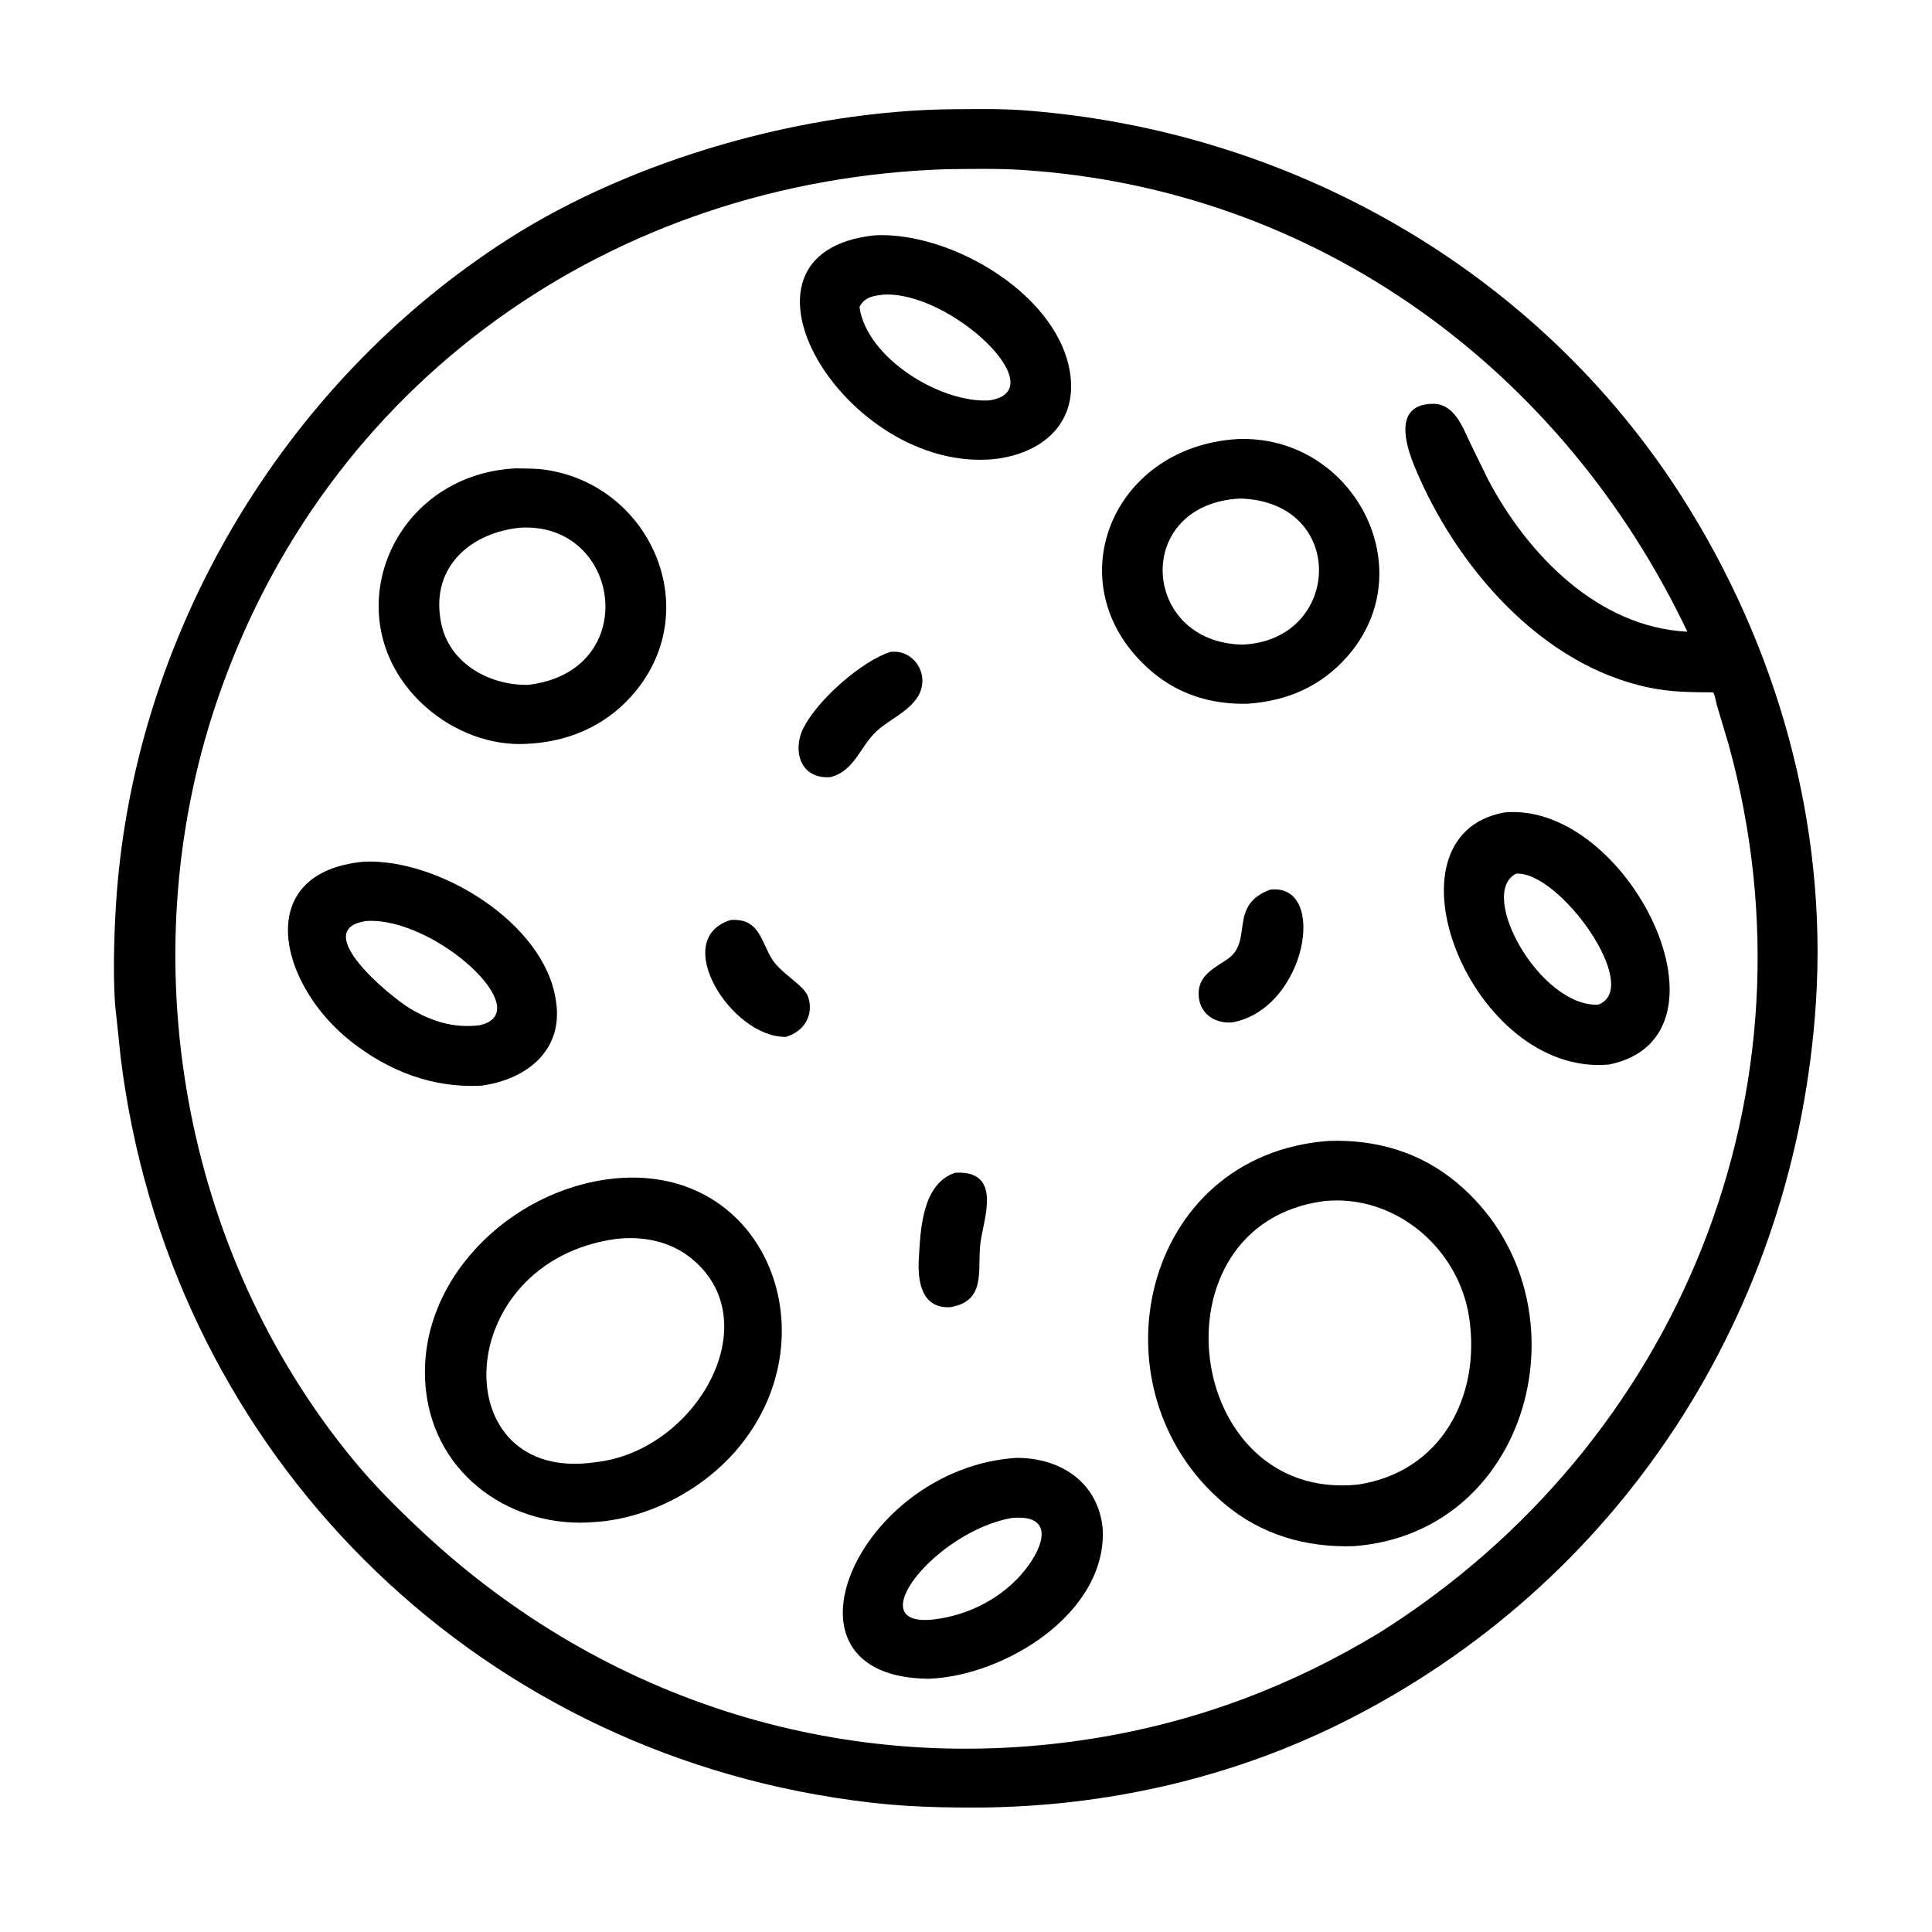 <svg height="512" width="512" xmlns="http://www.w3.org/2000/svg"><path d="m259.438 479.018c-14.357.032-23.915-.383-38.172-2.606-100.638-15.696-176.915-95.136-189.299-196.29l-1.125-10.732c-1.061-7.807-.612-21.376-.145-29.11 4.301-71.209 43.921-138.527 104.043-176.958 33.063-21.135 78.297-34.003 117.891-34.38 6.196-.026 12.46-.166 18.643.291 70.694 5.223 136.16 42.43 174.407 102.371 25.368 39.758 38.608 86.783 35.558 134.012-5.307 82.182-52.038 154.414-125.878 191.062-29.754 14.768-62.783 22.112-95.923 22.34zm-8.454-434.185c-88.516 2.822-165.014 56.18-193.729 141.667-22.704 67.592-9.068 145.133 36.32 200.325 5.622 6.836 11.862 13.046 18.322 19.082 48.486 45.306 112.878 65.333 178.215 54.747 27.064-4.385 52.08-13.781 75.49-27.995 79.484-50.002 117.673-143.931 92.514-235.32l-3.094-10.36c-.359-1.192-.41-2.379-1.005-3.493-6.067-.042-10.983-.042-16.898-1.25-28.794-5.878-51.459-32.419-62.226-58.552-2.402-5.829-5.706-16.578 4.857-16.669 5.578-.048 7.811 6.007 9.774 10.187l4.845 9.906c10.508 19.899 29.066 39.09 52.803 40.305-33.157-69.666-98.379-117.448-176.507-122.385-6.512-.412-13.154-.256-19.681-.195z"/><path d="m263.562 121.649-.078.02c-39.535 3.859-75.061-54.844-31.537-59.318 20.419-.959 49.271 16.13 51.752 37.376 1.521 13.024-8.038 20.558-20.137 21.922zm-29.458-43.559c-2.703.264-5.036.676-6.331 3.28 1.909 13.568 21.543 25.541 34.417 24.736 17.629-2.666-10.5-29.119-28.086-28.017z"/><path d="m330.526 186.502c-9.554.198-18.279-2.462-25.566-8.768-25.447-22.02-10.897-59.297 22.936-61.378 30.692-1.238 49.537 34.537 29.119 57.664-7.085 8.024-16.089 11.784-26.489 12.482zm-1.896-54.389c-28.57 1.494-26.307 38.191.612 38.709 26.353-1.036 27.994-37.904-.612-38.709z"/><path d="m139.812 197.116c-9.766.639-19.684-3.302-26.937-9.718-25.224-22.317-9.898-61.76 23.999-63.283 2.54.068 5.157.014 7.673.38 28.249 4.118 42.772 37.905 22.658 60.13-7.211 7.969-16.766 11.946-27.393 12.491zm-2.01-57.266c-12.376 1.251-22.724 9.501-21.262 22.9l.186 1.347c1.671 11.332 12.594 17.582 23.23 17.394 30.344-3.527 24.749-43.32-2.154-41.641z"/><path d="m220.04 205.949c-8.005.582-10.144-7.082-7.074-13.122 3.681-7.241 15.18-17.522 22.969-20.056 6.412-.813 10.726 6.305 7.292 11.849-2.537 4.096-7.561 6.016-10.984 9.215-4.384 4.097-5.823 10.559-12.203 12.114z"/><path d="m426.444 282.11c-36.503 3.375-61.776-60.523-27.781-66.803 32.829-3.049 63.57 59.452 27.781 66.803zm-24.654-50.582c-10.39 5.267 6.319 35.291 21.71 34.729 12.034-4.332-10.242-35.509-21.71-34.729z"/><path d="m127.56 287.717c-12.881.671-24.622-3.846-34.737-11.876-19.147-15.201-26.03-44.686 3.591-47.487 19.555-.929 47.906 16.079 50.894 36.771l.069.447c1.882 12.974-8.007 20.547-19.817 22.145zm-30.549-43.633c-15.245 2.283 6.507 20.095 11.606 23.149 5.797 3.472 11.621 5.298 18.415 4.476 15.882-3.409-12.02-28.878-30.021-27.625z"/><path d="m326.56 270.947c-5.238.414-9.229-2.953-8.89-8.197.286-4.433 4.316-6.323 7.561-8.524 7.09-4.806.086-14.242 11.37-18.459 15.463-1.857 9.639 31.577-10.041 35.18z"/><path d="m208.28 274.777c-14.395.29-30.933-25.972-14.622-30.974 7.225-.426 7.761 4.734 10.665 9.932 2.348 4.202 8.883 7.3 9.892 10.574 1.487 4.826-1.196 9.086-5.935 10.468z"/><path d="m358.813 409.748c-12.752.404-24.552-2.979-34.413-11.303-35.863-30.274-22.142-92.462 27.73-96.091 12.57-.433 24.243 2.951 33.992 11.113 35.787 29.958 20.796 92.618-27.309 96.281zm-8.154-91.409c-46.077 6.279-37.073 79.753 9.104 75.103 22.128-3.261 32.776-23.371 29.56-44.406-2.819-18.441-19.875-32.748-38.614-30.713z"/><path d="m251.837 346.421c-7.66.407-8.669-6.929-8.347-12.647.449-7.959.852-20.039 9.658-22.996 12.535-.666 7.584 12.006 6.706 18.412-.982 7.159 1.804 15.564-8.017 17.231z"/><path d="m157.938 403.333c-22.046 2.034-42.533-12.17-45.054-34.825-3.181-28.58 22.089-53.28 49.642-56.159l.412-.052c40.439-3.851 57.966 42.412 32.019 72.236-9.088 10.446-23.174 17.826-37.019 18.8zm5.227-74.991c-43.899 6.122-45.538 65.106-5.406 59.162 26.78-2.88 46.372-37.427 25.237-54.196-5.631-4.468-12.745-5.759-19.785-4.981z"/><path d="m246.165 444.888c-43.491-.321-18.644-55.883 23.214-58.537 11.132-.035 20.87 5.881 22.686 17.399l.179 1.562c.998 22.294-26.057 38.823-46.079 39.576zm21.744-42.579c-20.196 3.769-40.42 29.246-20.347 26.842 9.271-1.089 18.315-5.803 24.143-13.166 5.309-6.706 7.468-14.865-3.796-13.676z"/></svg>